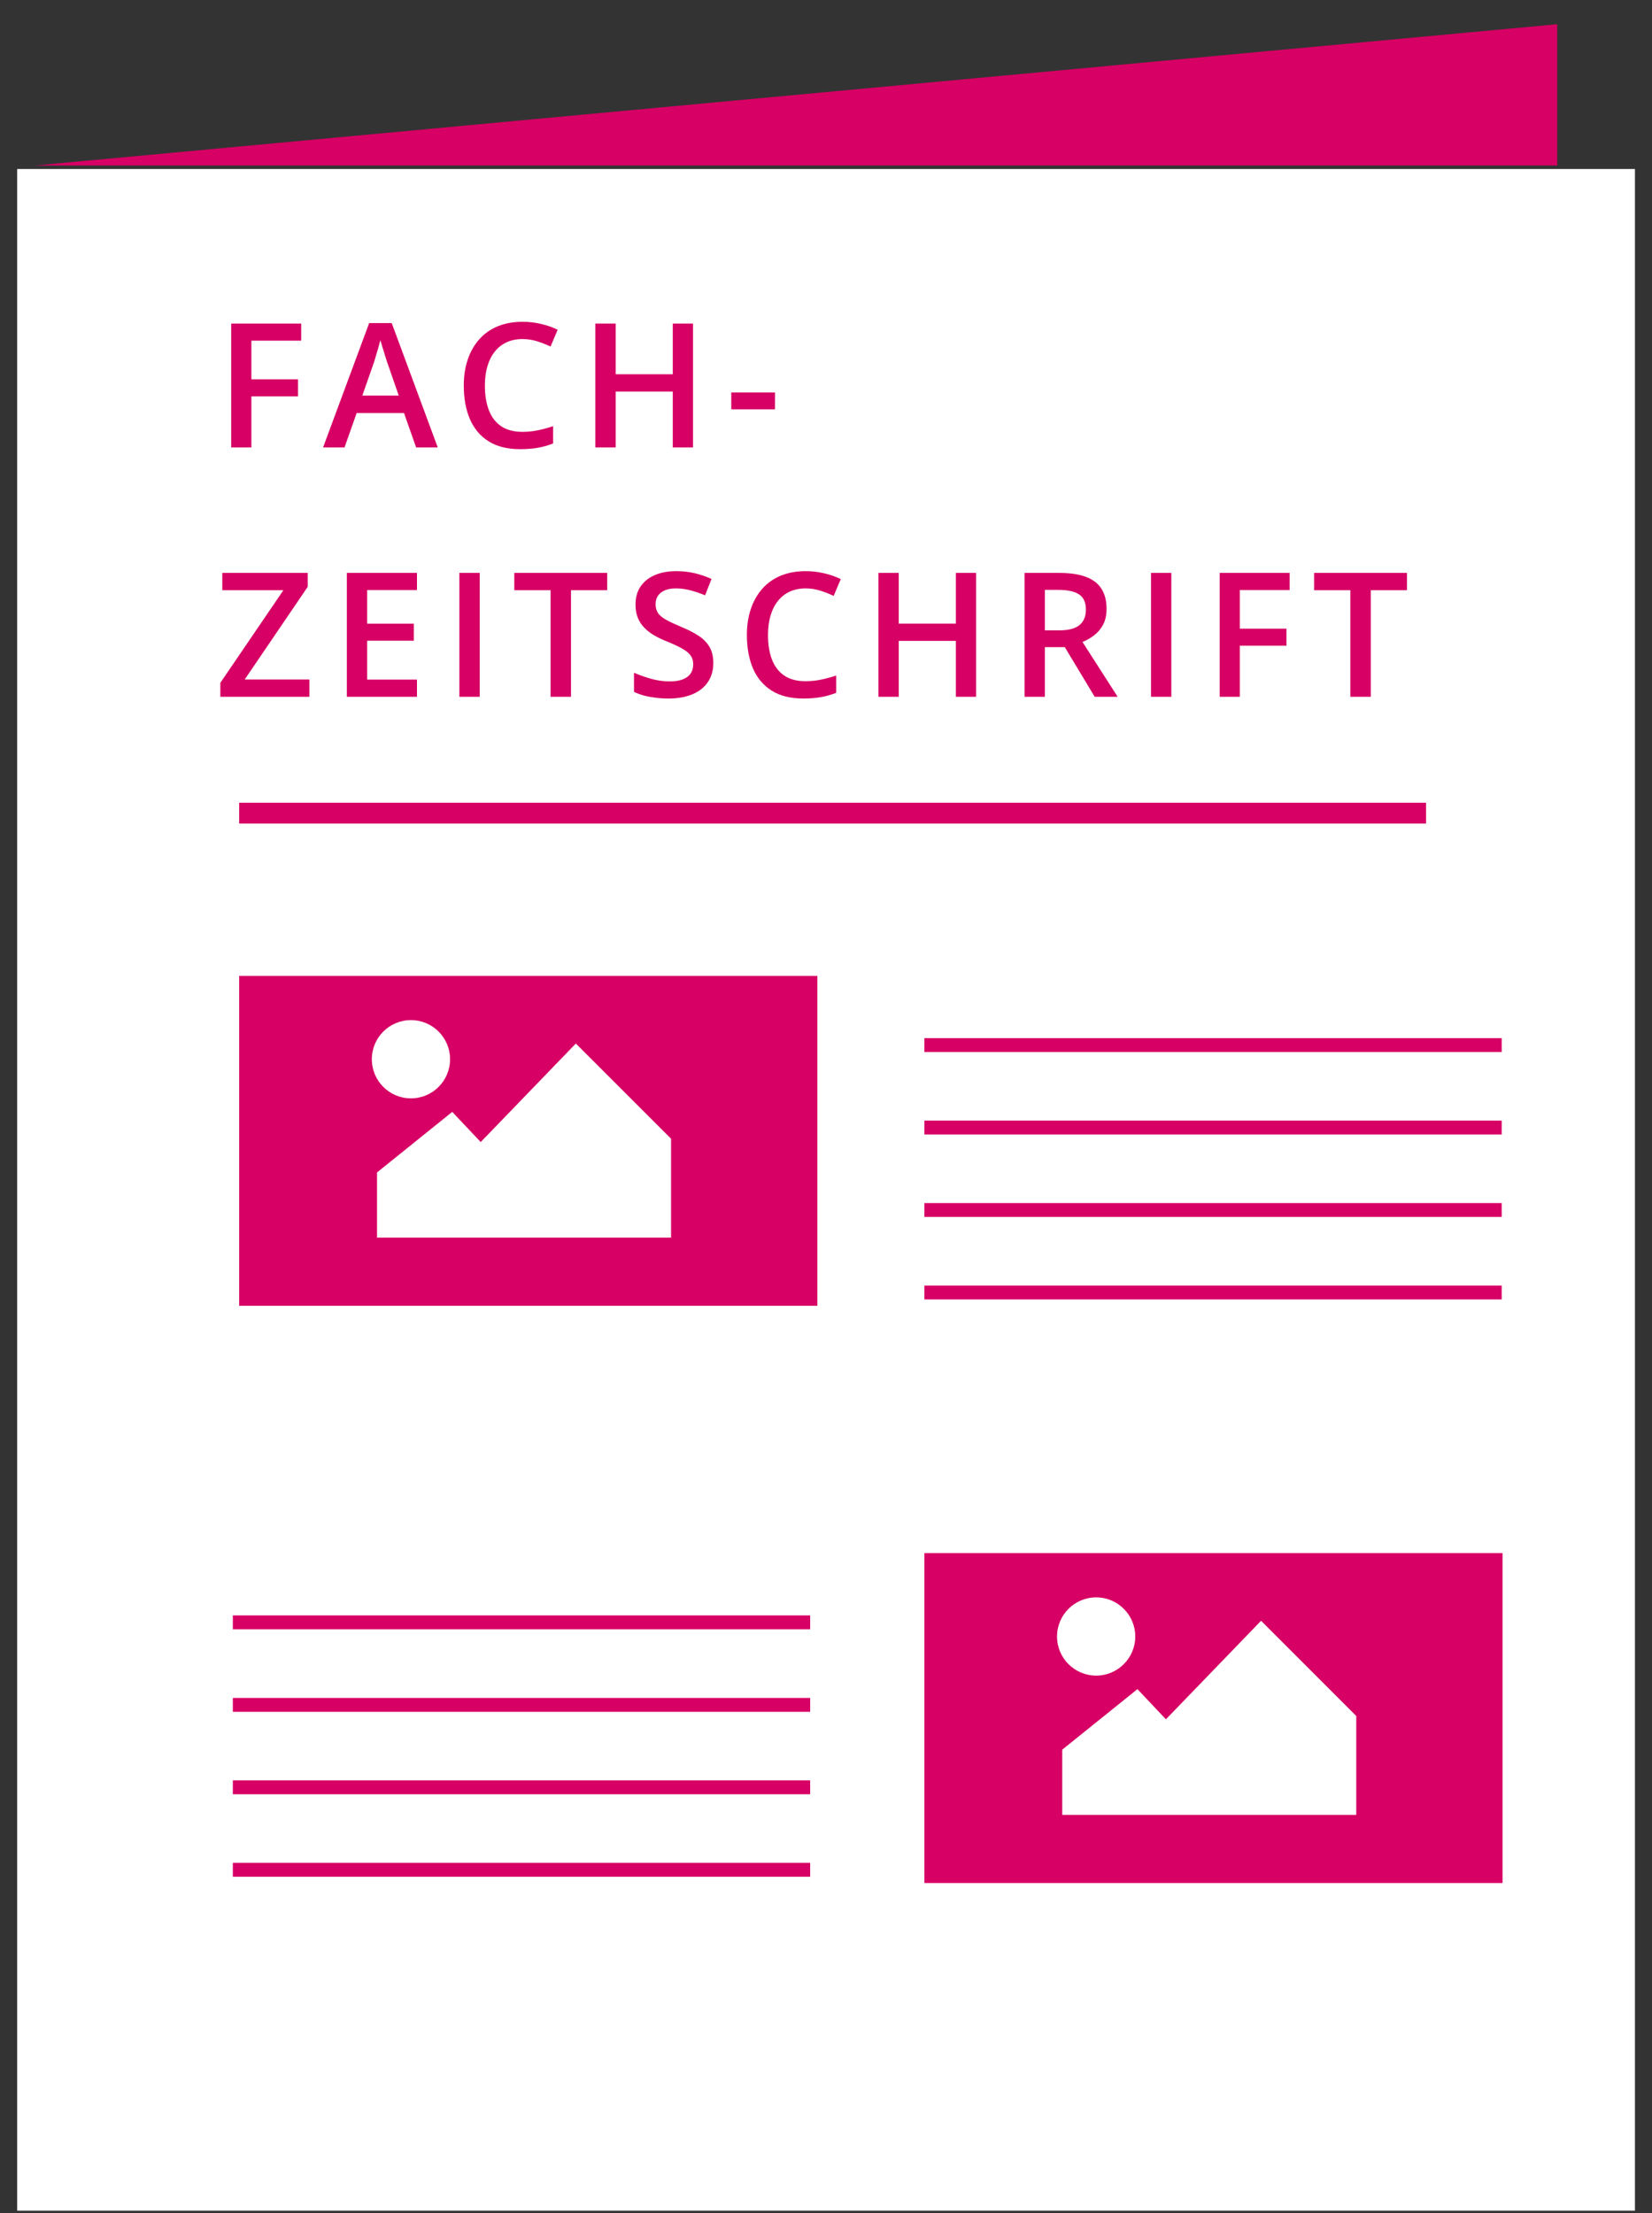 <svg width="53" height="71" viewBox="0 0 53 71" fill="none" xmlns="http://www.w3.org/2000/svg">
<rect x="0" y="0" width="53" height="71" fill="#333333" stroke="none"/>
<rect x="0.55" y="5.422" width="51.903" height="65.502" fill="white"/>

<g fill="#d70064">
  <path d="M8.065 14.355H7.417V10.381H9.663V10.93H8.065V12.17H9.56V12.716H8.065V14.355ZM13.35 14.355L12.962 13.252H11.442L11.053 14.355H10.365L11.844 10.365H12.567L14.044 14.355H13.35ZM12.793 12.692L12.415 11.604C12.401 11.557 12.38 11.491 12.353 11.406C12.325 11.319 12.298 11.231 12.271 11.142C12.244 11.052 12.221 10.975 12.203 10.914C12.185 10.988 12.162 11.071 12.135 11.164C12.11 11.255 12.084 11.34 12.059 11.419C12.035 11.499 12.017 11.561 12.005 11.604L11.624 12.692H12.793ZM16.763 10.878C16.573 10.878 16.402 10.913 16.252 10.982C16.103 11.051 15.977 11.15 15.874 11.281C15.771 11.409 15.692 11.566 15.637 11.751C15.583 11.934 15.556 12.141 15.556 12.371C15.556 12.679 15.6 12.944 15.687 13.167C15.774 13.389 15.906 13.559 16.083 13.678C16.261 13.796 16.486 13.855 16.758 13.855C16.926 13.855 17.09 13.839 17.25 13.806C17.409 13.774 17.574 13.729 17.744 13.673V14.228C17.583 14.291 17.42 14.337 17.255 14.366C17.09 14.395 16.9 14.41 16.684 14.41C16.278 14.41 15.941 14.326 15.673 14.157C15.406 13.989 15.207 13.751 15.075 13.445C14.944 13.138 14.879 12.78 14.879 12.368C14.879 12.067 14.921 11.792 15.004 11.542C15.088 11.292 15.209 11.076 15.368 10.895C15.528 10.712 15.725 10.571 15.958 10.473C16.194 10.374 16.463 10.324 16.766 10.324C16.965 10.324 17.161 10.346 17.353 10.392C17.547 10.435 17.726 10.498 17.891 10.579L17.663 11.118C17.525 11.052 17.381 10.996 17.231 10.949C17.08 10.902 16.924 10.878 16.763 10.878ZM22.234 14.355H21.584V12.561H19.752V14.355H19.099V10.381H19.752V12.007H21.584V10.381H22.234V14.355ZM23.461 13.132V12.591H24.863V13.132H23.461ZM9.927 22.355H7.069V21.907L9.092 18.936H7.132V18.381H9.872V18.827L7.85 21.801H9.927V22.355ZM13.377 22.355H11.127V18.381H13.377V18.93H11.779V20.009H13.277V20.556H11.779V21.804H13.377V22.355ZM14.738 22.355V18.381H15.39V22.355H14.738ZM18.319 22.355H17.664V18.936H16.5V18.381H19.48V18.936H18.319V22.355ZM22.884 21.273C22.884 21.509 22.826 21.712 22.71 21.882C22.596 22.053 22.431 22.183 22.216 22.274C22.002 22.364 21.746 22.41 21.449 22.41C21.304 22.41 21.165 22.402 21.033 22.385C20.901 22.369 20.776 22.346 20.658 22.315C20.542 22.282 20.436 22.243 20.34 22.198V21.583C20.501 21.654 20.681 21.718 20.881 21.776C21.08 21.833 21.283 21.861 21.49 21.861C21.658 21.861 21.798 21.839 21.908 21.795C22.021 21.75 22.104 21.687 22.159 21.605C22.213 21.522 22.24 21.425 22.24 21.314C22.24 21.196 22.208 21.097 22.145 21.015C22.081 20.934 21.985 20.859 21.857 20.792C21.73 20.723 21.57 20.65 21.378 20.572C21.248 20.52 21.123 20.46 21.003 20.393C20.885 20.326 20.78 20.247 20.688 20.156C20.595 20.066 20.522 19.959 20.468 19.835C20.415 19.71 20.389 19.564 20.389 19.395C20.389 19.17 20.442 18.978 20.549 18.819C20.658 18.659 20.81 18.537 21.006 18.452C21.203 18.366 21.433 18.324 21.696 18.324C21.905 18.324 22.101 18.346 22.284 18.389C22.468 18.433 22.65 18.494 22.827 18.574L22.621 19.099C22.457 19.032 22.299 18.978 22.145 18.938C21.993 18.898 21.837 18.878 21.677 18.878C21.54 18.878 21.423 18.899 21.327 18.941C21.23 18.983 21.157 19.041 21.106 19.118C21.057 19.192 21.033 19.281 21.033 19.384C21.033 19.5 21.061 19.598 21.117 19.678C21.175 19.756 21.264 19.827 21.384 19.892C21.505 19.958 21.661 20.03 21.851 20.11C22.071 20.201 22.256 20.296 22.409 20.395C22.563 20.495 22.68 20.615 22.762 20.754C22.844 20.892 22.884 21.065 22.884 21.273ZM25.846 18.878C25.655 18.878 25.485 18.913 25.335 18.982C25.186 19.051 25.06 19.15 24.957 19.281C24.854 19.409 24.775 19.566 24.72 19.751C24.666 19.934 24.639 20.141 24.639 20.371C24.639 20.679 24.682 20.945 24.769 21.167C24.856 21.389 24.988 21.559 25.166 21.678C25.344 21.796 25.569 21.855 25.84 21.855C26.009 21.855 26.173 21.839 26.332 21.806C26.492 21.774 26.657 21.729 26.827 21.673V22.228C26.666 22.291 26.503 22.337 26.338 22.366C26.173 22.395 25.983 22.41 25.767 22.41C25.361 22.41 25.024 22.326 24.756 22.157C24.489 21.988 24.29 21.751 24.157 21.445C24.027 21.138 23.962 20.78 23.962 20.368C23.962 20.067 24.003 19.792 24.087 19.542C24.17 19.292 24.292 19.076 24.451 18.895C24.611 18.712 24.807 18.571 25.041 18.473C25.277 18.374 25.546 18.324 25.849 18.324C26.048 18.324 26.244 18.346 26.436 18.392C26.63 18.435 26.809 18.498 26.974 18.579L26.746 19.118C26.608 19.052 26.464 18.996 26.313 18.949C26.163 18.902 26.007 18.878 25.846 18.878ZM31.316 22.355H30.667V20.561H28.834V22.355H28.182V18.381H28.834V20.007H30.667V18.381H31.316V22.355ZM33.987 18.381C34.33 18.381 34.612 18.423 34.835 18.506C35.06 18.589 35.227 18.716 35.335 18.887C35.446 19.057 35.501 19.273 35.501 19.536C35.501 19.732 35.465 19.899 35.392 20.037C35.32 20.174 35.225 20.288 35.107 20.379C34.989 20.47 34.863 20.542 34.729 20.596L35.857 22.355H35.121L34.161 20.762H33.522V22.355H32.87V18.381H33.987ZM33.944 18.925H33.522V20.224H33.973C34.276 20.224 34.495 20.168 34.631 20.055C34.769 19.943 34.838 19.777 34.838 19.558C34.838 19.328 34.764 19.165 34.618 19.069C34.473 18.973 34.248 18.925 33.944 18.925ZM36.927 22.355V18.381H37.579V22.355H36.927ZM39.777 22.355H39.13V18.381H41.375V18.93H39.777V20.17H41.272V20.716H39.777V22.355ZM43.978 22.355H43.322V18.936H42.159V18.381H45.139V18.936H43.978V22.355Z" />
  <rect x="7.673" y="31.309" width="18.549" height="10.584"/>
  <rect x="29.656" y="49.828" width="18.549" height="10.584" />
  <path d="M49.959 0.777V5.31H1.116L49.959 0.777Z" />
</g>

<g fill="white">
  <path d="M12.257 37.692V39.547H21.368V36.6L18.476 33.709L15.421 36.873L14.494 35.891L12.257 37.692Z" stroke="white" stroke-width="0.322"/>
  <circle cx="13.184" cy="33.983" r="1.255" />
  <path d="M34.24 56.211V58.066H43.351V55.12L40.46 52.228L37.404 55.393L36.477 54.411L34.24 56.211Z" stroke="white" stroke-width="0.322"/>
  <circle cx="35.167" cy="52.503" r="1.255" />
</g>

<g stroke="#d70064" stroke-width="0.445">
  <line x1="7.674" y1="26.088" x2="45.751" y2="26.088" stroke-width="0.668"/>
  <line x1="29.656" y1="41.467" x2="48.178" y2="41.467" />
  <line x1="29.656" y1="38.82" x2="48.178" y2="38.82" />
  <line x1="29.656" y1="36.174" x2="48.178" y2="36.174" />
  <line x1="29.656" y1="33.529" x2="48.178" y2="33.529" />
  <line x1="7.47" y1="59.988" x2="25.992" y2="59.988" />
  <line x1="7.47" y1="57.342" x2="25.992" y2="57.342" />
  <line x1="7.47" y1="54.697" x2="25.992" y2="54.697" />
  <line x1="7.47" y1="52.049" x2="25.992" y2="52.049" />
</g>
</svg>
